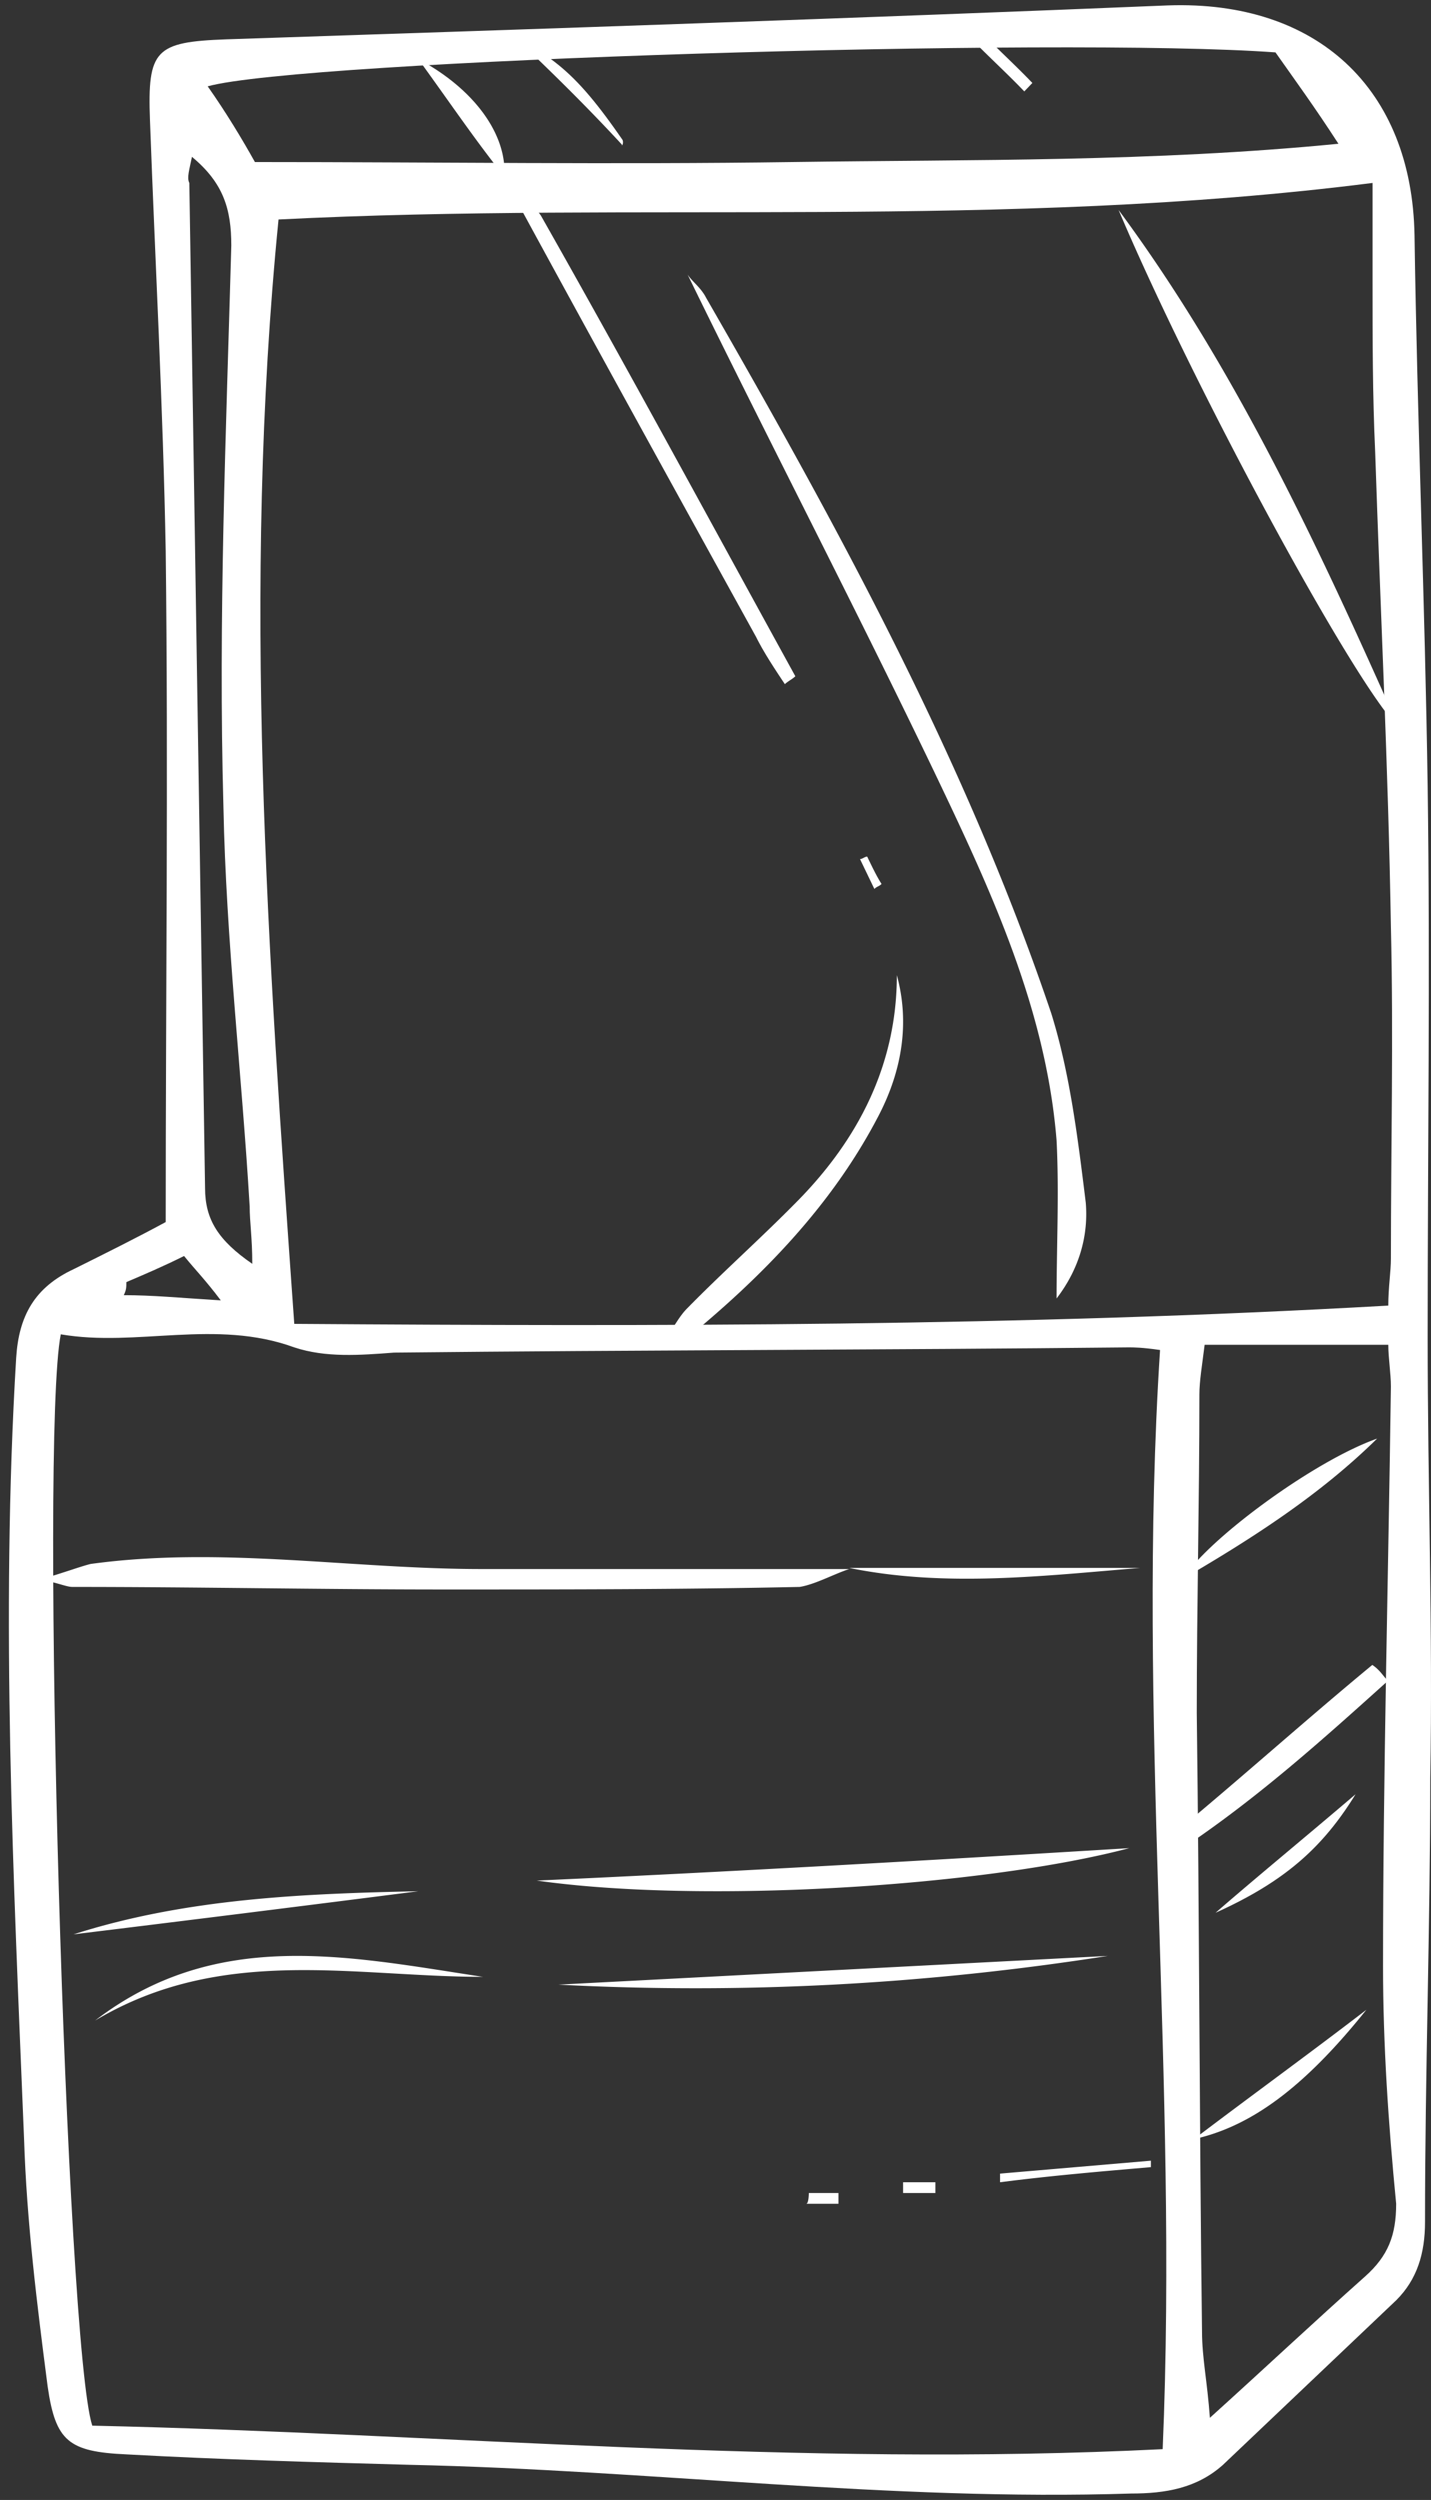 <svg width="138" height="241" fill="none" xmlns="http://www.w3.org/2000/svg"><rect width="100%" height="100%" fill="#333333" stroke="none"/><path d="M137.676 128.882c0-17.619.253-35.237 0-53.107-.253-17.618-1.012-35.488-1.265-53.106C136.158 8.575 127.05.017 112.629.521 82.269 1.779 52.161 2.786 21.8 3.793c-6.83.251-7.59 1.006-7.337 7.802.506 13.843 1.265 27.686 1.518 41.528.253 21.394 0 42.536 0 64.684-2.783 1.51-5.819 3.021-8.855 4.531-3.795 1.761-5.313 4.53-5.566 8.557-1.518 25.169-.253 50.338.759 75.255.253 8.054 1.265 16.108 2.277 23.91.76 5.285 2.024 6.292 7.59 6.544 9.108.503 18.216.755 27.325 1.007 23.276.503 46.3 3.523 69.576 2.768 3.289 0 6.325-.503 8.855-2.768l16.698-15.857c2.024-2.013 2.783-4.53 2.783-7.55 0-14.346.506-28.441.506-42.787.253-14.095-.253-28.189-.253-42.535zm-5.313-111.246V27.2c0 5.537 0 10.822.253 16.36.506 15.352 1.265 30.454 1.518 45.807.253 10.57 0 21.393 0 31.964 0 1.258-.253 2.769-.253 4.53-35.42 2.014-70.335 2.014-105.503 1.762-2.53-35.74-5.06-70.724-1.518-106.464 34.662-1.762 69.83 1.007 105.503-3.523zM123.002 5.05c1.771 2.517 3.795 5.286 6.072 8.81-17.963 1.761-35.168 1.51-52.625 1.761-17.204.252-34.155 0-51.866 0-1.265-2.265-2.783-4.782-4.554-7.299 9.108-2.517 82.227-4.782 102.973-3.272zM18.512 15.12c3.035 2.517 3.794 5.034 3.794 8.557-.506 18.122-1.265 35.991-.759 54.113.253 12.836 1.771 25.672 2.53 38.508 0 1.51.253 3.02.253 5.537-3.289-2.265-4.554-4.278-4.554-7.299-.506-32.216-1.012-64.683-1.518-96.9-.253-.503 0-1.258.253-2.516zm-6.326 108.477c1.771-.755 3.542-1.51 5.566-2.517 1.012 1.259 2.024 2.265 3.542 4.279-4.048-.252-6.578-.503-9.36-.503.252-.504.252-.756.252-1.259zm99.937 112.505c-35.168 1.761-69.323-1.511-103.226-2.266-2.53-7.802-5.06-94.886-3.036-105.205 7.337 1.258 14.927-1.51 22.517 1.258 3.037 1.007 6.325.755 9.615.504 23.529-.252 47.311-.252 70.841-.504.506 0 1.265 0 3.036.252-2.277 35.236 1.771 70.473.253 105.961zm19.481-16.612c-4.807 4.279-9.361 8.558-14.927 13.591-.253-3.523-.759-5.789-.759-8.305-.253-19.884-.253-39.767-.506-59.65 0-10.32.253-20.387.253-30.706 0-1.259.253-2.769.506-4.782h17.71c0 1.258.253 2.768.253 4.027-.253 18.625-.759 37.249-.759 55.874 0 7.551.506 15.102 1.265 22.904 0 3.02-.759 5.034-3.036 7.047z" fill="#fff"/><path d="M101.891 125.175c0-4.998.256-10.245 0-15.243-1.024-12.743-6.4-24.238-11.775-35.482-7.679-15.992-15.87-31.734-23.804-47.976.512.75 1.28 1.249 1.791 2.248 12.799 22.24 25.085 44.729 33.276 68.967 1.791 5.747 2.559 11.994 3.327 18.24.256 2.999-.512 6.247-2.815 9.246zm-19.995 26.083c-1.508.492-3.267 1.477-4.776 1.723-11.31.246-22.874.246-34.185.246-12.065 0-24.13-.246-35.945-.246-.502 0-1.005-.246-3.016-.738 2.514-.739 3.77-1.231 4.776-1.477 12.568-1.723 25.136.492 37.704.492h35.442zM107.87 20.24c11.256 15.21 19.259 32.416 27.013 49.87-4.002-3.74-19.509-32.166-27.013-49.87zm-60.26-3.004c1.518 1.269 3.542 2.03 4.554 3.552C60.512 35.505 68.606 50.476 76.7 65.193c-.253.254-.758.508-1.011.761-1.012-1.522-2.024-3.044-2.783-4.567-7.842-14.21-15.684-28.419-23.273-42.375-.759-.761-1.265-1.268-2.023-1.776 0 0 .252-.254 0 0zm4.156 164.054c18.794-.853 38.603-1.991 57.143-3.128-13.968 3.697-41.143 5.404-57.143 3.128zm34.723-87.284c1.25 4.594.5 9.188-1.75 13.526-4.502 8.678-11.253 15.568-18.755 21.693-.25.256-.75 0-1.75-.255.75-1.021 1.25-2.042 2-2.807 3.501-3.573 7.252-6.891 10.753-10.464 5.75-5.87 9.502-13.016 9.502-21.693zm20.342 94.546c-17.662 2.77-35.325 3.694-52.987 2.77l52.987-2.77zm-97.662 6.234c11.72-8.991 24.436-6.182 37.402-4.215-12.467 0-25.184-3.091-37.402 4.215zm-2.079-8.312c10.831-3.463 22.166-3.925 33.248-4.156a6084.525 6084.525 0 01-33.247 4.156zm126.754-24.438c-6.259 5.631-12.517 11.263-19.778 16.126-.25-.512-.751-.768-1.001-1.28 6.509-5.375 12.768-11.007 19.277-16.382.751.512 1.001 1.024 1.502 1.536zm-1.039-23.354c-5.485 5.402-11.969 9.577-18.701 13.506 2.244-3.683 12.468-11.296 18.701-13.506zm-1.039 55.065c-6.138 7.672-11.252 11.268-16.623 12.467 5.371-4.076 10.997-8.152 16.623-12.467zm-49.87-42.598h28.052c-9.265.76-18.787 1.899-28.052 0zm35.325 33.247c4.1-3.556 8.441-7.111 13.506-11.429-3.135 5.08-6.753 8.381-13.506 11.429zM48.632 17.014c-2.765-3.445-5.253-7.136-8.294-11.32 5.53 2.953 8.57 7.383 8.294 11.32 0 0-.276.246 0 0zm11.335-3.082c-3.009-3.257-6.268-6.515-10.279-10.315 4.262 2.171 6.518 4.343 10.279 9.772.25.272 0 .815 0 .543zm51.02 194.983c-4.848.416-9.697.832-14.545 1.455v-.831l14.545-1.247v.623zM94.104 2.578c1.818 1.897 3.636 3.523 5.454 5.42l-.779.814c-1.818-1.898-3.636-3.524-5.454-5.421l.779-.813zm-3.896 208.831H87.09v-1.039h3.117v1.039zM84.32 85.694l-1.385-2.877c.231 0 .462-.24.693-.24.462.96.923 1.919 1.385 2.638-.23.24-.462.24-.693.48zM78 211.409h2.857v1.039H77.74c.26 0 .26-1.039.26-1.039z" fill="#fff"/></svg>